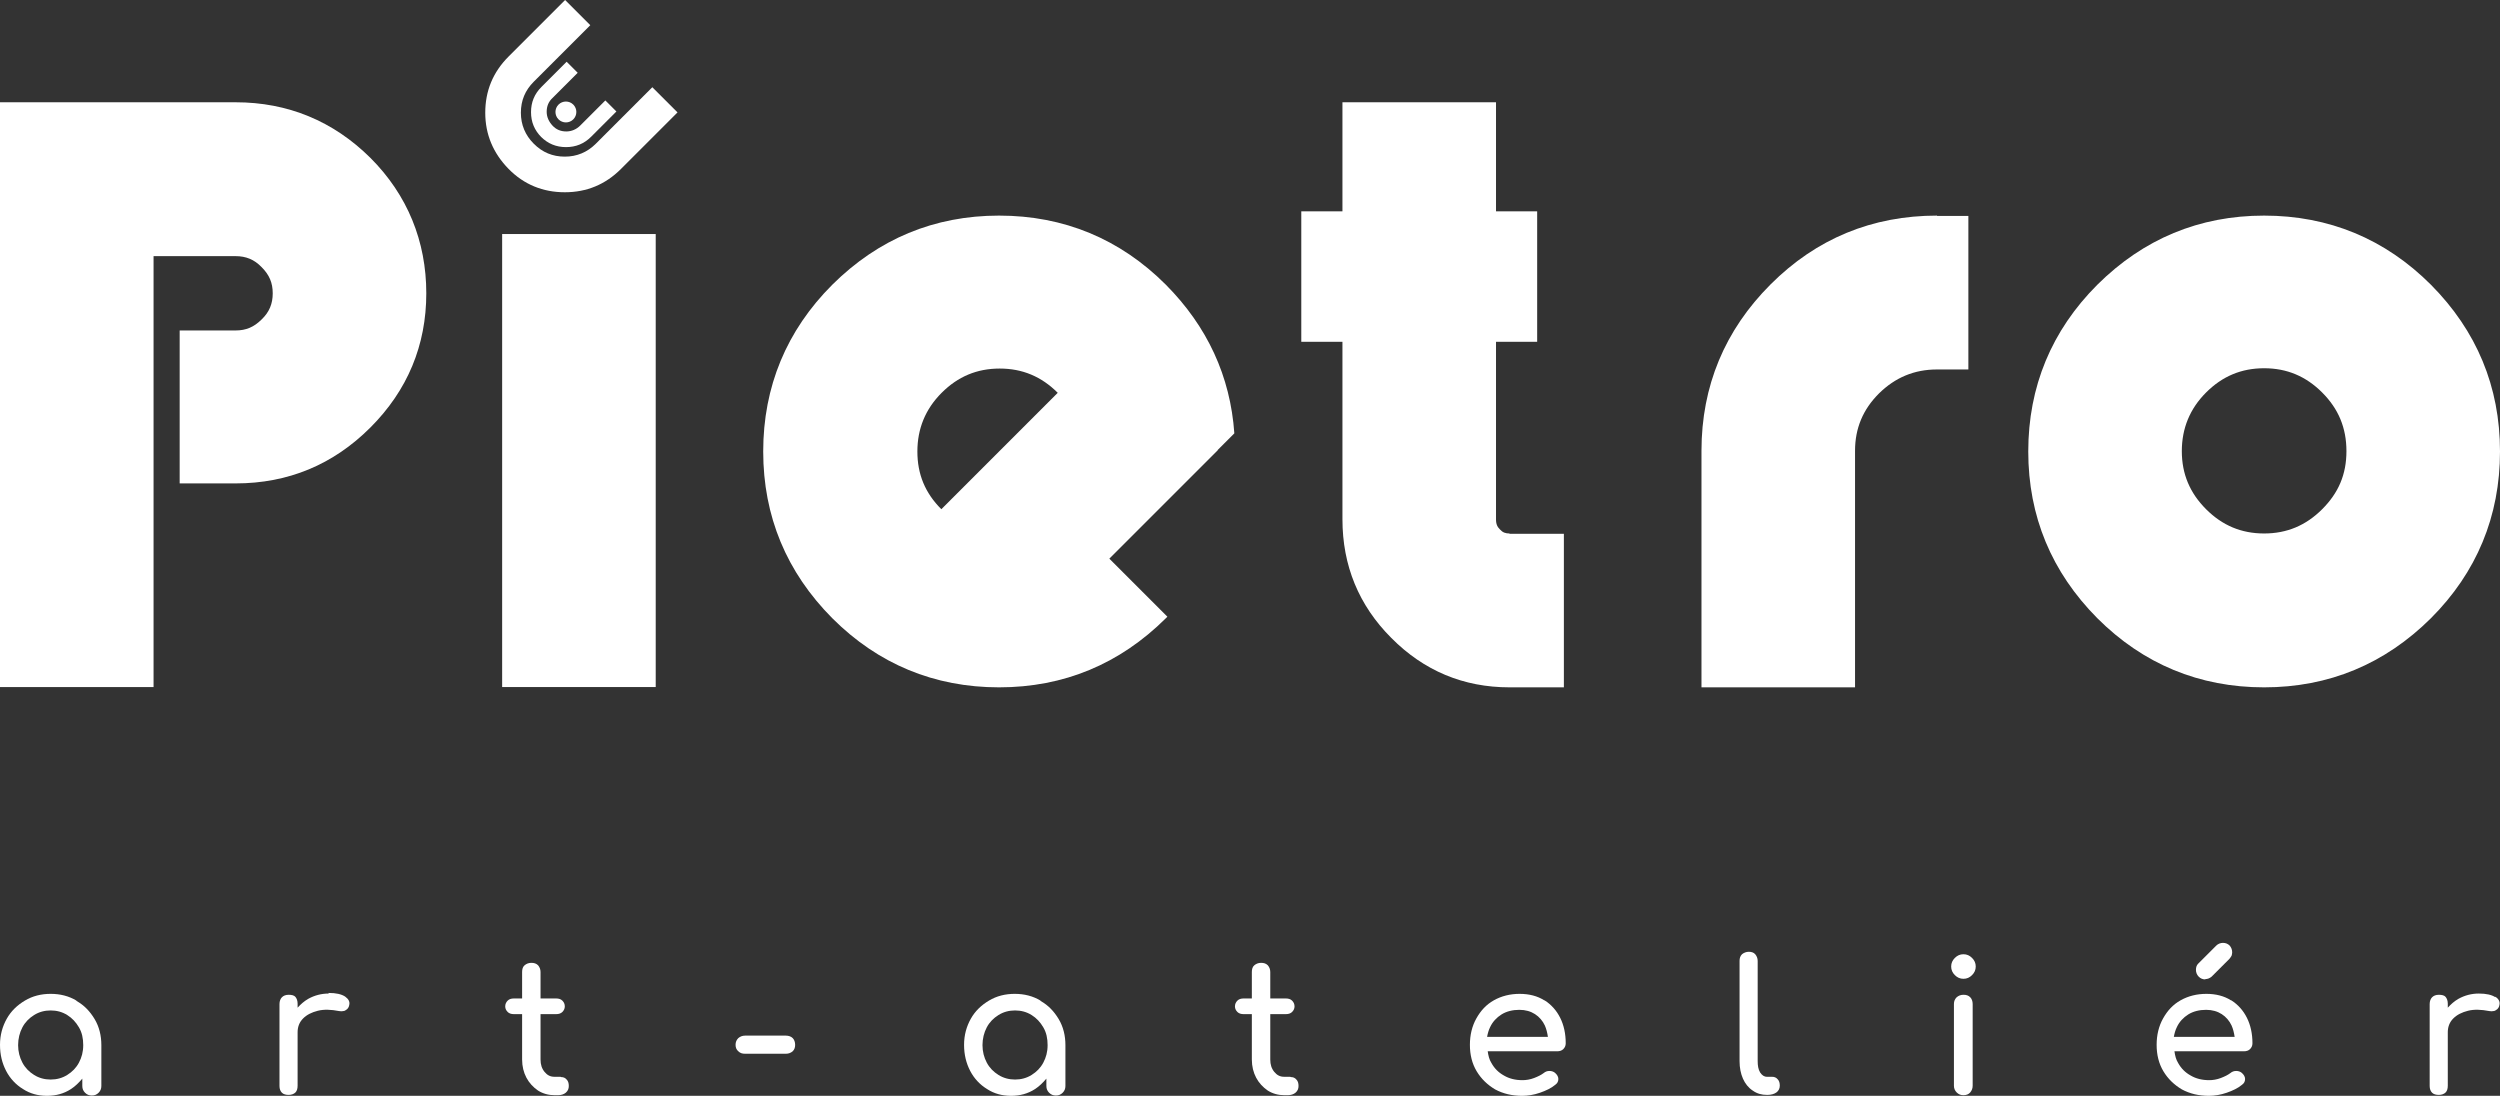 <svg xmlns="http://www.w3.org/2000/svg" id="Layer_2" data-name="Layer 2" viewBox="0 0 81.4 35.68"><rect x="0" y="0" width="81.4" height="35.68" fill="#333333" stroke="none"/><defs><style>      .cls-1 {        fill: #fff;        stroke-width: 0px;      }    </style></defs><g id="Layer_1-2" data-name="Layer 1"><g><g><path class="cls-1" d="M49.15,17.37c-.13,0-.22-.03-.31-.13-.08-.08-.13-.16-.13-.33v-5.78h1.34v-4.25h-1.34v-3.55h-5v3.55h-1.34v4.25h1.34v5.78c0,1.5.53,2.8,1.59,3.86,1.06,1.07,2.35,1.61,3.85,1.61h1.77v-5h-1.77Z"></path><path class="cls-1" d="M63.07,7.02c-2.11,0-3.93.75-5.42,2.24-1.49,1.49-2.25,3.31-2.25,5.42v7.7h5v-7.7c0-.74.26-1.35.78-1.87.53-.52,1.15-.78,1.89-.78h1.02v-5h-1.02Z"></path><rect class="cls-1" x="16.35" y="7.62" width="5" height="14.75"></rect><path class="cls-1" d="M79.15,9.27c-1.49-1.49-3.32-2.25-5.43-2.25s-3.93.76-5.43,2.25c-1.49,1.49-2.25,3.32-2.25,5.43s.76,3.93,2.25,5.43c1.49,1.49,3.32,2.25,5.43,2.25s3.93-.76,5.43-2.25c1.49-1.49,2.25-3.32,2.25-5.43s-.76-3.93-2.25-5.43ZM75.61,16.58c-.53.53-1.15.79-1.89.79s-1.36-.26-1.89-.79c-.53-.53-.79-1.15-.79-1.89s.26-1.38.79-1.91c.53-.53,1.15-.79,1.89-.79s1.36.26,1.89.79c.53.53.79,1.15.79,1.91s-.26,1.36-.79,1.89Z"></path><path class="cls-1" d="M12.06,5.14c-1.21-1.2-2.69-1.81-4.39-1.81H0v19.04h5v-3.51h0v-9.13h0v-1.39h2.67c.34,0,.61.11.85.36.25.25.36.51.36.85s-.11.61-.36.85c-.25.25-.51.36-.85.36h-1.82v4.98h1.82c1.71,0,3.18-.61,4.39-1.82,1.21-1.21,1.82-2.68,1.82-4.37s-.61-3.2-1.82-4.41Z"></path><path class="cls-1" d="M39.65,14.65h0l.54-.54c-.13-1.86-.88-3.48-2.23-4.84-1.49-1.49-3.32-2.25-5.43-2.25s-3.93.76-5.43,2.25c-1.49,1.49-2.25,3.32-2.25,5.43s.76,3.93,2.25,5.43c1.49,1.49,3.32,2.25,5.43,2.25s3.93-.76,5.43-2.25c.02-.02.03-.03.05-.05l-1.89-1.89,3.53-3.53ZM30.65,16.58c-.53-.53-.78-1.14-.78-1.88s.26-1.38.79-1.91c.53-.53,1.15-.79,1.89-.79s1.36.26,1.89.79c0,0,0,0,0,0l-3.78,3.78Z"></path><g><path class="cls-1" d="M15.8,3.67c0,.71.26,1.32.76,1.83s1.12.76,1.83.76c.71,0,1.32-.25,1.83-.76l1.84-1.84-.82-.82-1.84,1.84c-.28.28-.62.42-1.01.42-.4,0-.73-.14-1.01-.42s-.42-.62-.42-1.01c0-.4.14-.73.42-1.01l1.84-1.84-.82-.82-1.84,1.84c-.51.51-.76,1.12-.76,1.83Z"></path><path class="cls-1" d="M17.61,4.45c.23.23.5.34.82.34.32,0,.59-.11.82-.34l.82-.82-.36-.36-.82.82c-.12.12-.28.19-.45.19-.18,0-.33-.06-.45-.19s-.19-.28-.19-.45c0-.18.06-.33.19-.45l.82-.82-.36-.36-.82.82c-.23.23-.34.5-.34.82,0,.32.11.59.34.82Z"></path><circle class="cls-1" cx="18.42" cy="3.65" r=".34" transform="translate(2.82 14.09) rotate(-45)"></circle></g></g><g><path class="cls-1" d="M2.49,32.58c-.25-.15-.53-.22-.84-.22s-.59.07-.84.22-.45.34-.59.59-.22.53-.22.85.07.6.2.85c.13.25.32.45.55.59.23.15.49.22.78.22s.55-.07.78-.22c.14-.09.26-.21.37-.34v.24c0,.09.03.16.09.22s.13.09.22.09.16-.03.22-.09.09-.13.09-.22v-1.33c0-.31-.07-.6-.22-.85s-.34-.45-.59-.59ZM2.57,34.6c-.09.17-.22.3-.38.4-.16.1-.34.15-.54.15s-.38-.05-.54-.15c-.16-.1-.29-.23-.38-.4s-.14-.36-.14-.57.05-.41.14-.58.22-.3.38-.4.34-.15.54-.15.38.05.54.15.28.23.38.4.14.36.14.58-.05.4-.14.57Z"></path><path class="cls-1" d="M10.7,32.35c-.24,0-.46.06-.66.17-.14.08-.25.18-.35.29v-.13c0-.1-.03-.17-.07-.22s-.12-.07-.22-.07-.17.03-.22.08-.08.13-.08.22v2.67c0,.1.03.17.08.22.05.05.13.07.22.07s.17-.03.22-.08c.05-.05.07-.13.07-.22v-1.74c0-.18.06-.33.18-.45.12-.12.28-.2.48-.25s.43-.04.69.01c.05.01.1.01.14,0,.04,0,.08-.03.12-.06.03-.03.06-.07.07-.13.03-.11-.02-.2-.13-.28-.12-.08-.3-.12-.54-.12Z"></path><path class="cls-1" d="M18.25,35.06h-.2c-.13,0-.23-.05-.32-.16-.09-.11-.13-.24-.13-.4v-1.48h.51c.08,0,.15-.02.2-.07.05-.05.08-.11.08-.18,0-.08-.03-.14-.08-.19s-.12-.07-.2-.07h-.51v-.86c0-.09-.03-.16-.08-.22-.06-.06-.13-.08-.22-.08s-.16.03-.22.08-.08.13-.08.22v.86h-.27c-.08,0-.15.02-.2.07s-.08.11-.08.19c0,.07.03.13.08.18.05.05.12.07.2.07h.27v1.48c0,.22.05.42.14.59s.22.31.38.42c.16.1.34.15.54.15h.11c.1,0,.19-.03.25-.08.07-.06.1-.13.1-.22s-.02-.16-.07-.21c-.05-.06-.11-.08-.18-.08Z"></path><path class="cls-1" d="M25.59,33.72h-1.33c-.09,0-.16.03-.22.08-.06.06-.09.13-.09.22s.03.16.09.21c.06.06.13.08.22.08h1.33c.09,0,.16-.03.22-.08.06-.06.08-.13.08-.21,0-.09-.03-.17-.08-.22s-.13-.08-.22-.08Z"></path><path class="cls-1" d="M33.88,32.58c-.25-.15-.53-.22-.84-.22s-.59.07-.84.22-.45.34-.59.59-.22.53-.22.85.07.6.2.85c.13.25.32.45.55.59.23.15.49.22.78.22s.55-.07.78-.22c.14-.09.26-.21.37-.34v.24c0,.09.03.16.09.22s.13.09.22.09.16-.03.22-.09.09-.13.09-.22v-1.33c0-.31-.07-.6-.22-.85s-.34-.45-.59-.59ZM33.97,34.6c-.09.17-.22.3-.38.4-.16.1-.34.15-.54.15s-.38-.05-.54-.15c-.16-.1-.29-.23-.38-.4s-.14-.36-.14-.57.05-.41.14-.58.22-.3.38-.4.34-.15.54-.15.38.05.54.15.28.23.38.4.14.36.14.58-.05.4-.14.57Z"></path><path class="cls-1" d="M42.01,35.06h-.2c-.13,0-.23-.05-.32-.16-.09-.11-.13-.24-.13-.4v-1.48h.51c.08,0,.15-.02.2-.07.05-.05.08-.11.08-.18,0-.08-.03-.14-.08-.19s-.12-.07-.2-.07h-.51v-.86c0-.09-.03-.16-.08-.22-.06-.06-.13-.08-.22-.08s-.16.03-.22.08-.08.13-.08.22v.86h-.27c-.08,0-.15.02-.2.07s-.08.11-.08.19c0,.07.03.13.08.18.05.05.12.07.2.07h.27v1.48c0,.22.05.42.14.59s.22.31.38.42c.16.1.34.15.54.15h.11c.1,0,.19-.03.25-.08.07-.06.1-.13.1-.22s-.02-.16-.07-.21c-.05-.06-.11-.08-.18-.08Z"></path><path class="cls-1" d="M50.28,32.57c-.22-.14-.49-.21-.8-.21s-.59.07-.84.21-.43.34-.57.59-.21.54-.21.86.07.61.22.86c.15.25.35.44.6.59.26.14.55.21.88.21.18,0,.38-.03.58-.1.2-.07.37-.15.5-.26.07-.05.1-.11.1-.19,0-.07-.04-.14-.11-.2-.05-.04-.11-.06-.18-.06s-.13.02-.19.07c-.08.06-.18.11-.31.16s-.26.07-.38.07c-.23,0-.43-.05-.6-.15-.18-.1-.31-.23-.41-.41-.07-.11-.1-.24-.12-.38h2.26c.08,0,.15-.02.2-.07.05-.05.08-.11.08-.19,0-.31-.06-.59-.18-.83-.12-.24-.29-.43-.51-.57ZM48.89,33.03c.16-.1.36-.15.58-.15.2,0,.37.05.51.14s.25.22.32.37c.05.11.08.24.1.37h-1.98c.02-.11.05-.22.1-.32.08-.17.21-.31.37-.41Z"></path><path class="cls-1" d="M57.68,35.06h-.15c-.09,0-.16-.05-.22-.14-.06-.1-.08-.22-.08-.37v-3.26c0-.09-.03-.16-.08-.22s-.13-.08-.21-.08-.16.03-.22.08c-.06.06-.08.13-.08.22v3.26c0,.22.04.41.11.57s.18.3.32.39c.14.1.29.14.47.14h.01c.12,0,.22-.03.29-.08s.11-.13.11-.22-.02-.16-.07-.21c-.05-.06-.11-.08-.19-.08Z"></path><path class="cls-1" d="M63.93,32.39c-.09,0-.16.03-.22.08-.06.06-.09.13-.09.22v2.66c0,.09.03.16.09.22.06.06.13.09.22.09.09,0,.17-.03.22-.09s.08-.13.08-.22v-2.66c0-.09-.03-.17-.08-.22-.06-.06-.13-.08-.22-.08Z"></path><path class="cls-1" d="M63.93,31.07c-.11,0-.2.04-.28.12-.08.08-.12.17-.12.28s.04.2.12.28c.08.08.17.12.28.12s.2-.04.28-.12.12-.17.12-.28-.04-.2-.12-.28-.17-.12-.28-.12Z"></path><path class="cls-1" d="M71.8,31.88c.08,0,.15-.03.21-.08l.58-.58s.05-.06.07-.1c.01-.04.02-.07.02-.11,0-.09-.03-.16-.08-.22-.06-.06-.13-.09-.22-.09-.08,0-.16.03-.22.09l-.59.59c-.05.05-.07.12-.07.2s.03.16.09.22.13.09.22.09Z"></path><path class="cls-1" d="M72.64,32.57c-.22-.14-.49-.21-.8-.21s-.59.07-.84.21-.43.34-.57.59-.21.54-.21.86.07.61.22.86c.15.25.35.44.6.59.26.14.55.21.88.21.18,0,.38-.03.58-.1.2-.07.37-.15.5-.26.07-.05.1-.11.1-.19,0-.07-.04-.14-.11-.2-.05-.04-.11-.06-.18-.06s-.13.02-.19.07c-.08.06-.18.11-.31.16s-.26.07-.38.07c-.23,0-.43-.05-.6-.15-.18-.1-.31-.23-.41-.41-.07-.11-.1-.24-.12-.38h2.26c.08,0,.15-.02.2-.07.05-.05.08-.11.08-.19,0-.31-.06-.59-.18-.83-.12-.24-.29-.43-.51-.57ZM71.25,33.03c.16-.1.36-.15.58-.15.2,0,.37.05.51.14s.25.22.32.37c.05.11.08.24.1.37h-1.98c.02-.11.05-.22.1-.32.08-.17.21-.31.37-.41Z"></path><path class="cls-1" d="M81.25,32.47c-.12-.08-.3-.12-.54-.12s-.46.06-.66.17c-.14.08-.25.18-.35.29v-.13c0-.1-.03-.17-.07-.22s-.12-.07-.22-.07-.17.03-.22.08-.08.13-.08.22v2.67c0,.1.03.17.08.22.05.05.13.07.22.07s.17-.03.22-.08c.05-.05.07-.13.07-.22v-1.74c0-.18.06-.33.18-.45.12-.12.28-.2.48-.25s.43-.04.69.01c.05.01.1.01.14,0,.04,0,.08-.03.12-.06.03-.03.06-.07.07-.13.03-.11-.02-.2-.13-.28Z"></path></g></g></g></svg>